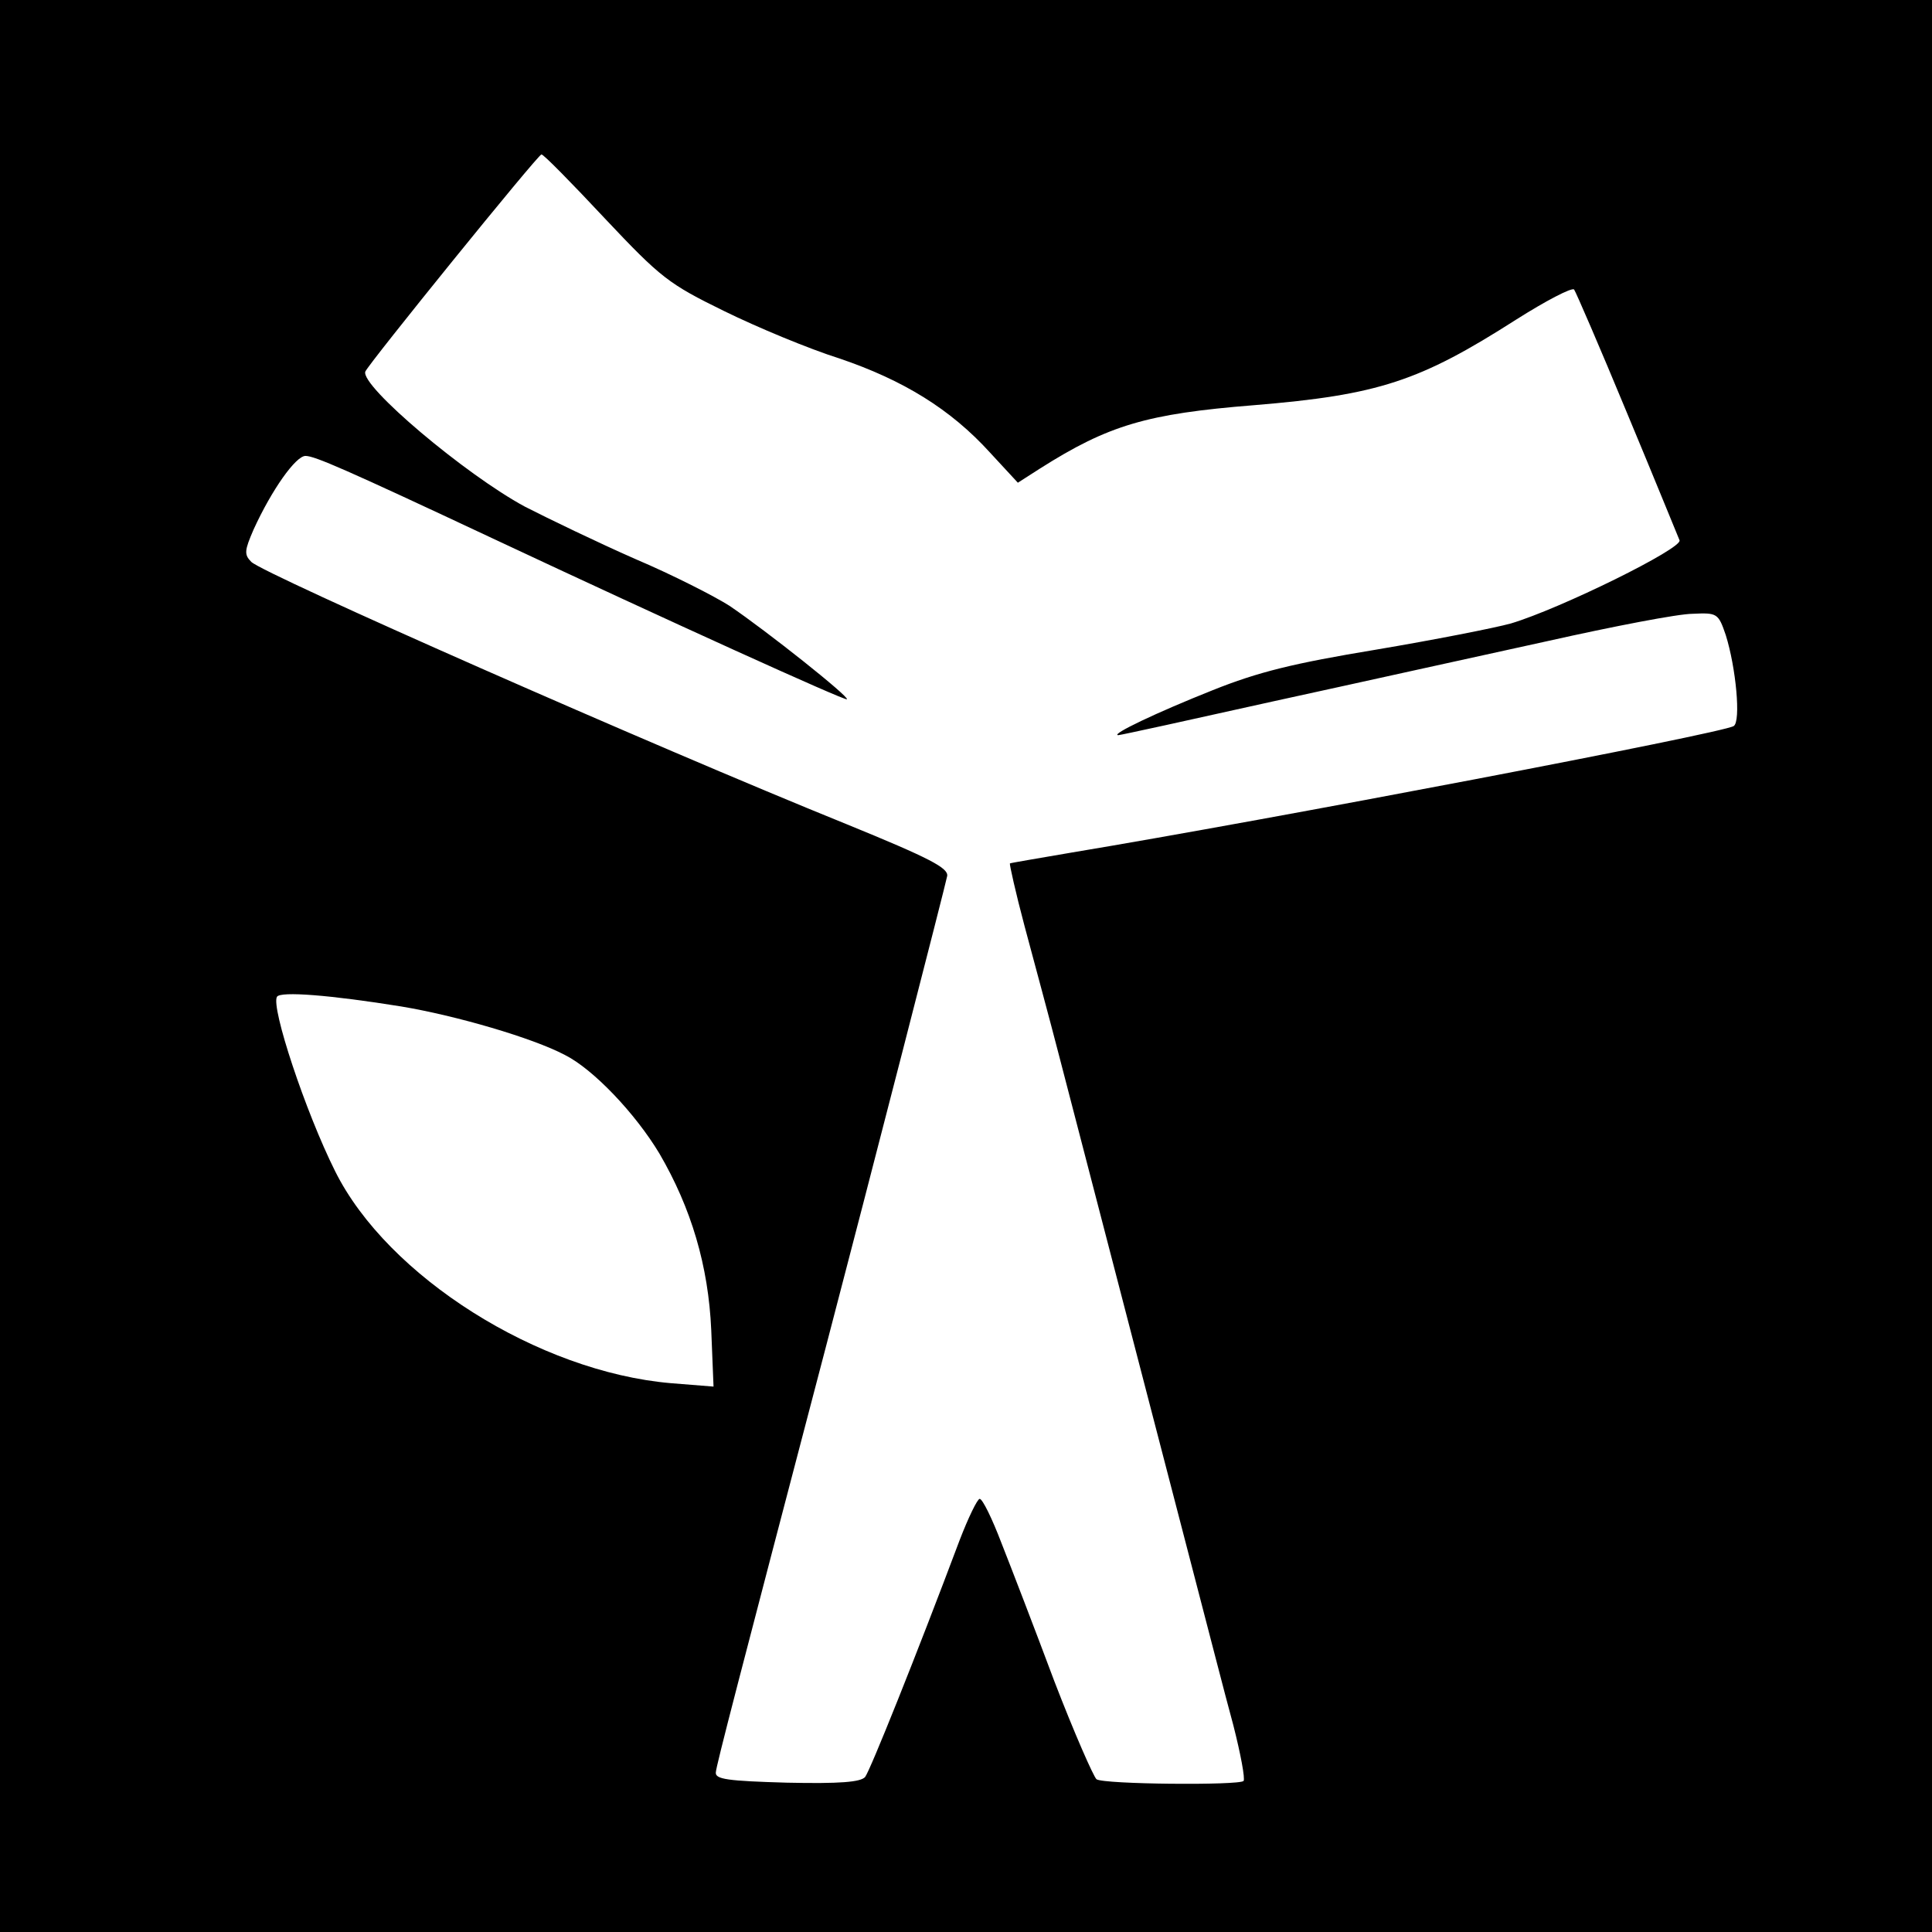 <?xml version="1.0" standalone="no"?>
<!DOCTYPE svg PUBLIC "-//W3C//DTD SVG 20010904//EN"
 "http://www.w3.org/TR/2001/REC-SVG-20010904/DTD/svg10.dtd">
<svg version="1.0" xmlns="http://www.w3.org/2000/svg"
 width="339pt" height="339pt" viewBox="0 0 339 339"
 preserveAspectRatio="xMidYMid meet">
<g transform="translate(0,339) scale(0.1,-0.1)"
fill="#000000" stroke="none">
<path d="M0 1695 l0 -1695 1695 0 1695 0 0 1695 0 1695 -1695 0 -1695 0 0
-1695z m1061 1312 c99 -105 112 -115 210 -163 57 -28 148 -66 202 -83 112 -38
195 -89 264 -165 l49 -53 39 25 c120 76 187 96 375 111 219 18 291 42 460 150
52 33 98 57 102 53 3 -4 45 -101 93 -217 48 -115 89 -216 92 -223 6 -14 -209
-120 -296 -146 -29 -8 -136 -29 -237 -46 -145 -24 -206 -39 -286 -71 -98 -39
-180 -78 -166 -79 4 0 127 27 275 60 147 32 363 80 478 105 116 26 230 48 255
48 43 2 45 1 58 -37 18 -57 27 -152 14 -160 -21 -13 -813 -164 -1162 -222 -58
-10 -106 -18 -108 -19 -1 -1 10 -51 26 -111 16 -60 44 -163 61 -229 41 -158
166 -639 230 -885 28 -107 61 -236 75 -287 13 -51 21 -94 18 -98 -8 -8 -245
-6 -258 3 -5 4 -39 81 -74 172 -34 91 -76 200 -93 243 -16 42 -33 77 -38 77
-4 0 -20 -33 -35 -72 -77 -205 -157 -404 -166 -416 -8 -9 -44 -12 -137 -10
-105 3 -126 6 -125 18 1 13 39 159 194 750 77 294 209 807 212 823 2 14 -30
31 -177 91 -341 138 -1021 438 -1044 460 -13 13 -12 20 4 57 32 70 74 129 91
129 16 0 69 -23 329 -145 309 -145 618 -285 621 -282 5 4 -141 120 -206 164
-25 16 -99 54 -165 82 -66 29 -153 71 -194 92 -104 56 -289 212 -280 237 5 13
303 381 309 381 3 1 53 -50 111 -112z m-357 -1383 c96 -16 230 -55 287 -85 50
-25 124 -103 166 -173 56 -96 86 -197 91 -310 l4 -99 -75 6 c-232 20 -497 187
-589 372 -52 104 -113 288 -102 306 6 10 94 3 218 -17z"/>
</g>
</svg>

